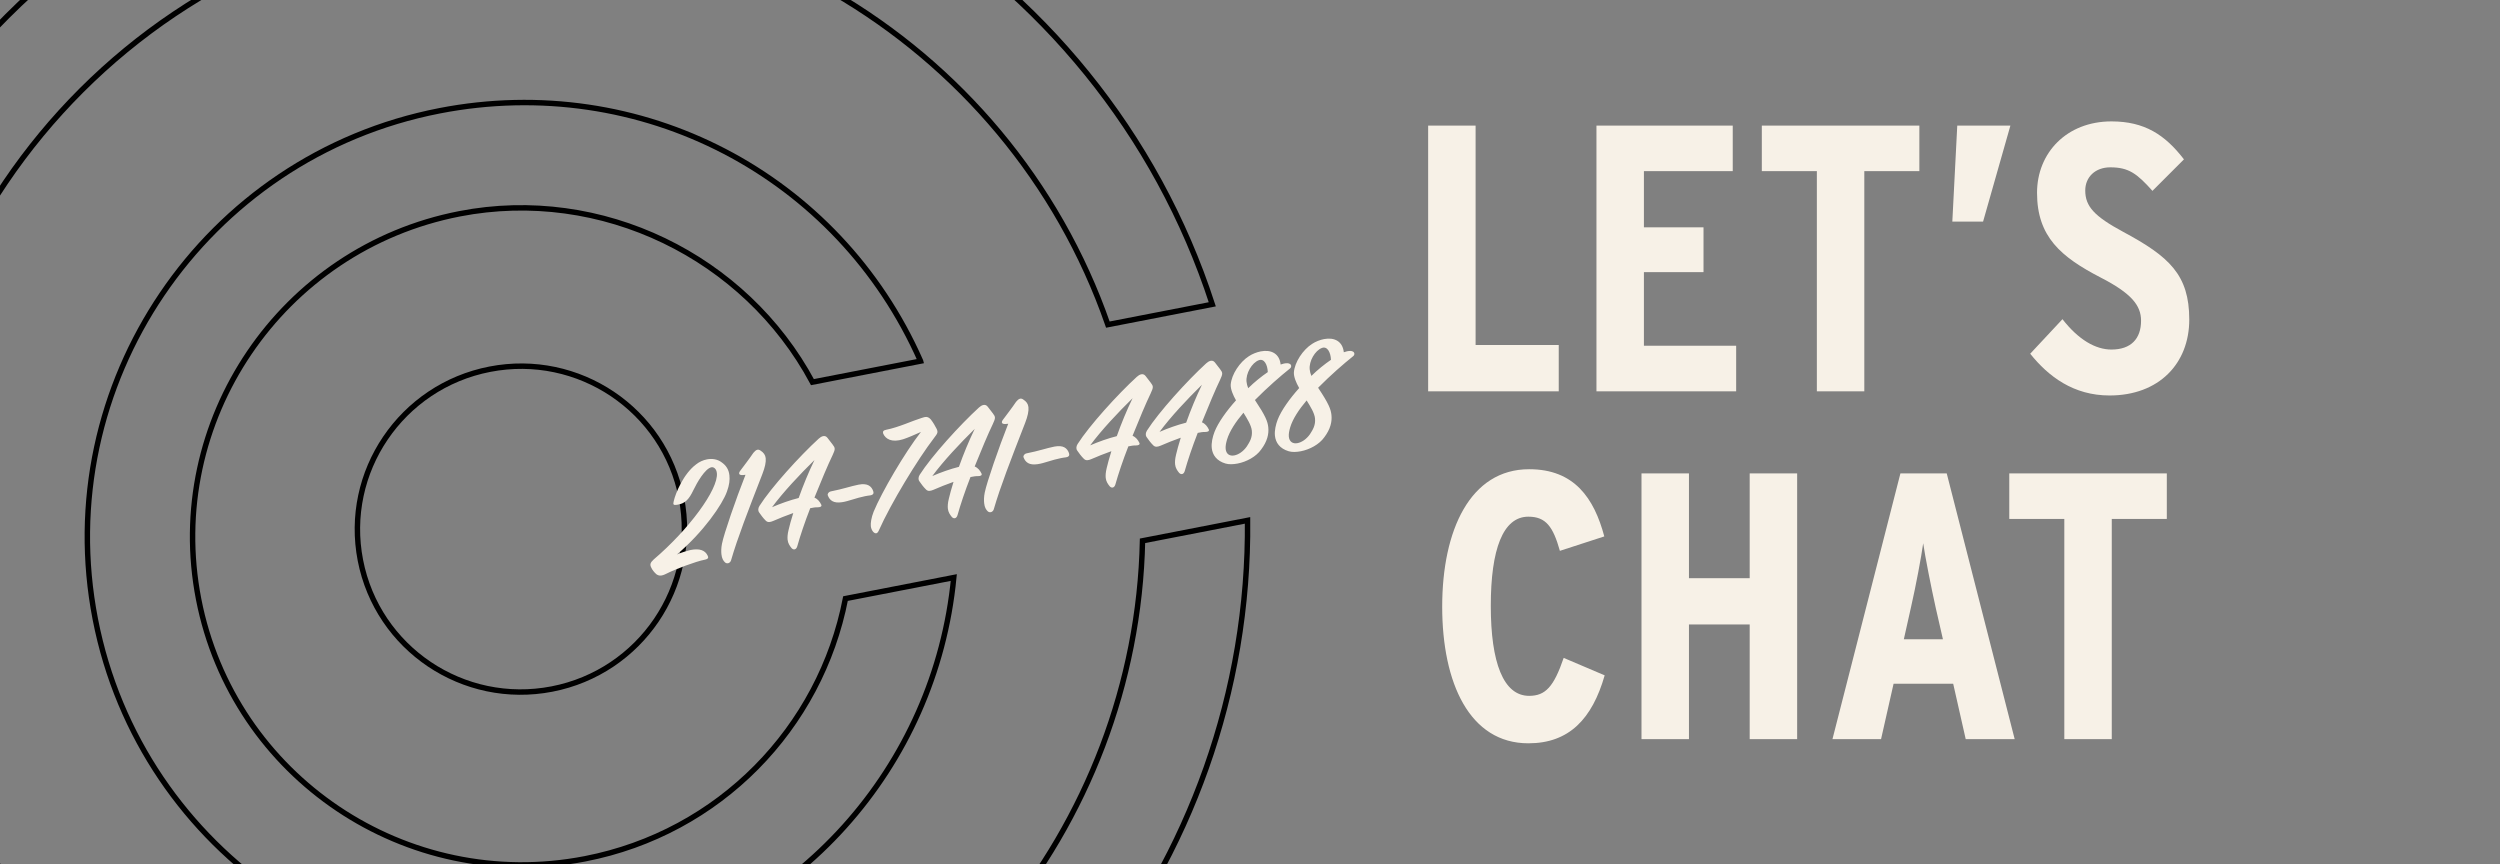 <?xml version="1.0" encoding="UTF-8"?> <svg xmlns="http://www.w3.org/2000/svg" width="460" height="159" viewBox="0 0 460 159" fill="none"><rect x="0" y="0" width="460" height="159" fill="#808080" stroke="none"/><g clip-path="url(#clip0_407_31)"><path d="M101.567 126.781C117.878 123.61 128.54 107.867 125.381 91.617C122.223 75.367 106.439 64.764 90.128 67.935C73.817 71.105 63.155 86.849 66.314 103.099C69.473 119.348 85.256 129.951 101.567 126.781Z" stroke="black" stroke-miterlimit="10"></path><path d="M169.376 66.419C154.239 32.123 117.858 13.195 80.885 20.381C37.565 28.802 9.148 70.774 17.538 113.94C25.929 157.106 68.008 185.375 111.32 176.956C146.547 170.108 172.15 141.07 175.497 106.266L155.57 110.139C150.959 133.941 132.4 153.207 107.639 158.02C74.803 164.403 42.907 142.976 36.547 110.254C30.186 77.532 51.733 45.717 84.569 39.334C110.671 34.261 137.145 47.263 149.489 70.312L169.381 66.445C169.381 66.445 169.381 66.445 169.379 66.437L169.376 66.419Z" stroke="black" stroke-miterlimit="10"></path><path d="M210.223 99.507C209.101 152.045 171.405 198.719 117.584 209.18C55.618 221.225 -4.552 180.797 -16.551 119.063C-28.551 57.33 12.096 -2.677 74.061 -14.722C130.6 -25.712 185.518 7.032 203.848 59.728L223.061 55.993C202.574 -7.158 137.419 -46.698 70.379 -33.666C-2.07 -19.584 -49.588 50.58 -35.558 122.758C-21.528 194.936 48.817 242.207 121.266 228.124C185.605 215.618 230.177 158.858 229.548 95.75L210.223 99.507Z" stroke="black" stroke-miterlimit="10"></path><path d="M286.808 63.478V72H262.78V23.105H271.511V63.478H286.808ZM319.453 63.618V72H293.748V23.105H318.824V31.487H302.48V41.825H313.446V50.067H302.48V63.618H319.453ZM353.162 23.105V31.487H343.033V72H334.302V31.487H324.174V23.105H353.162ZM360.136 23.105H369.915L364.885 40.777H359.228L360.136 23.105ZM390.671 42.663C399.123 47.203 402.825 50.556 402.825 58.798C402.825 66.901 397.237 72.768 388.157 72.768C381.521 72.768 376.911 69.276 373.558 65.085L379.495 58.729C382.429 62.501 385.572 64.317 388.506 64.317C392.138 64.317 393.954 62.291 393.954 59.008C393.954 56.214 392.208 53.979 386.48 51.045C379.216 47.273 374.815 43.571 374.815 35.469C374.815 28.134 380.264 22.337 388.506 22.337C394.583 22.337 398.355 24.782 401.847 29.322L396.05 35.119C393.186 31.906 391.649 30.789 388.296 30.789C385.502 30.789 383.686 32.605 383.686 35.05C383.686 37.983 385.363 39.799 390.671 42.663ZM287.717 121.052L295.261 124.265C292.956 132.298 288.695 136.768 281.221 136.768C270.394 136.768 265.365 125.662 265.365 111.623C265.365 97.513 270.534 86.337 281.361 86.337C289.673 86.337 293.305 91.645 295.191 98.7L287.019 101.355C285.761 96.884 284.434 95.068 281.221 95.068C276.541 95.068 274.306 101.075 274.306 111.483C274.306 121.89 276.611 128.037 281.361 128.037C284.364 128.037 285.901 126.361 287.717 121.052ZM330.675 87.105V136H321.943V114.905H310.768V136H302.036V87.105H310.768V106.384H321.943V87.105H330.675ZM350.305 117.63H357.5L356.172 111.832C355.334 108.06 354.217 102.402 353.867 99.958C353.518 102.472 352.54 107.711 351.632 111.692L350.305 117.63ZM358.198 87.105L370.701 136H361.691L359.386 125.802H348.419L346.114 136H337.173L349.676 87.105H358.198ZM398.693 87.105V95.487H388.565V136H379.834V95.487H369.706V87.105H398.693Z" fill="#F7F1E7"></path><path d="M134.213 87.472C134.299 88.292 134.212 89.208 133.76 90.443C132.938 92.804 129.433 97.887 124.545 102.03C125.452 101.636 126.372 101.365 127.088 101.194C128.708 100.88 129.725 101.24 130.193 102.203C130.384 102.569 130.383 102.848 129.664 102.988C128.014 103.308 124.247 104.723 122.592 105.571C121.721 106.019 121.229 105.991 120.764 105.648C120.36 105.292 120.005 104.834 119.844 104.462C119.54 103.902 119.625 103.544 120.267 102.954C126.699 97.488 132.218 90.03 131.905 87.053C131.812 86.172 131.264 85.906 130.904 85.976C129.735 86.204 128.235 88.82 127.583 90.187C126.78 91.862 126.071 92.681 124.562 92.882C123.899 92.98 123.823 92.839 123.949 92.288C124.279 90.767 125.766 87.161 128.094 85.438C128.658 84.987 129.359 84.665 130.078 84.525C131.068 84.332 132.066 84.51 132.799 85.081C133.592 85.64 134.098 86.378 134.213 87.472ZM132.743 101.986C132.692 101.5 132.685 100.851 132.845 100.044C133.226 98.141 135.384 91.894 137.172 87.362C135.699 87.617 135.909 86.987 136.233 86.583C137.01 85.533 137.847 84.472 138.614 83.331C139.103 82.74 139.483 82.573 139.948 82.916C140.505 83.273 140.826 83.707 140.89 84.314C140.964 85.013 140.76 85.983 140.278 87.223C137.605 94.097 135.726 98.927 134.512 103.099C134.377 103.559 133.856 103.847 133.422 103.497C133.084 103.191 132.823 102.746 132.743 101.986ZM142.056 93.325C143.606 92.652 145.347 92.034 146.956 91.629C147.759 89.365 148.782 86.872 149.863 84.647C147.145 87.314 144.118 90.537 142.056 93.325ZM153.205 81.796C153.701 82.444 153.72 82.626 153.196 83.751C152.316 85.565 151.094 88.499 149.856 91.561C150.497 91.839 150.854 92.328 151.128 92.895C151.217 93.156 151.023 93.349 150.411 93.344C150.041 93.323 149.591 93.41 149.082 93.509C148.068 96.093 147.232 98.612 146.697 100.514C146.518 101.137 146.041 101.261 145.664 100.87C145.313 100.442 144.989 99.978 144.918 99.309C144.874 98.884 144.903 98.29 145.096 97.508C145.31 96.629 145.526 95.781 145.962 94.395C144.665 94.864 143.371 95.363 142.261 95.858C141.704 96.091 141.284 96.172 140.909 95.811C140.399 95.321 139.966 94.692 139.678 94.283C139.427 93.929 139.502 93.481 139.736 93.094C141.889 89.7 147.154 83.903 150.643 80.713C151.118 80.28 151.788 79.964 152.248 80.556L153.205 81.796ZM159.154 91.303C157.565 91.612 156.101 92.238 154.925 92.405C153.36 92.647 152.656 92.071 152.314 91.145C152.222 90.853 152.46 90.497 152.91 90.409C155.069 89.99 156.603 89.444 157.982 89.175C159.661 88.849 160.371 89.486 160.679 90.387C160.811 90.764 160.69 91.067 160.087 91.153C159.754 91.187 159.454 91.245 159.154 91.303ZM160.233 96.829C160.172 96.251 160.313 95.263 160.747 94.156C162.235 90.55 166.488 83.275 169.454 79.475C168.257 80.018 167.086 80.524 166.169 80.826C164.066 81.483 162.951 80.77 162.512 79.801C162.377 79.394 162.538 79.176 163.078 79.071C165.327 78.634 167.892 77.423 169.552 76.914C170.262 76.683 170.675 76.541 171.262 77.171C171.685 77.708 172.059 78.349 172.329 78.885C172.643 79.537 172.512 79.748 171.892 80.551C168.799 84.593 163.947 92.573 161.694 97.63C161.422 98.24 161.059 98.28 160.645 97.834C160.433 97.565 160.275 97.224 160.233 96.829ZM171.542 87.594C173.093 86.92 174.833 86.303 176.443 85.897C177.245 83.633 178.268 81.141 179.35 78.915C176.632 81.582 173.605 84.806 171.542 87.594ZM182.691 76.065C183.187 76.712 183.207 76.895 182.682 78.019C181.802 79.834 180.581 82.768 179.342 85.829C179.983 86.108 180.341 86.596 180.615 87.163C180.703 87.425 180.509 87.618 179.897 87.613C179.527 87.591 179.078 87.679 178.568 87.778C177.555 90.362 176.718 92.88 176.184 94.782C176.004 95.406 175.528 95.529 175.15 95.138C174.799 94.71 174.475 94.246 174.405 93.578C174.36 93.153 174.389 92.558 174.582 91.776C174.796 90.898 175.013 90.05 175.448 88.663C174.151 89.132 172.858 89.632 171.747 90.127C171.19 90.359 170.77 90.441 170.396 90.079C169.885 89.59 169.452 88.961 169.164 88.552C168.913 88.198 168.988 87.749 169.223 87.362C171.375 83.968 176.64 78.171 180.129 74.982C180.604 74.549 181.274 74.232 181.734 74.825L182.691 76.065ZM181.087 92.589C181.035 92.103 181.028 91.454 181.188 90.647C181.57 88.744 183.728 82.497 185.515 77.965C184.043 78.22 184.252 77.59 184.577 77.186C185.354 76.136 186.191 75.075 186.958 73.933C187.447 73.343 187.827 73.176 188.291 73.519C188.849 73.876 189.17 74.309 189.234 74.917C189.307 75.616 189.103 76.585 188.622 77.826C185.948 84.7 184.069 89.529 182.856 93.702C182.721 94.162 182.2 94.45 181.766 94.1C181.427 93.794 181.166 93.349 181.087 92.589ZM195.17 84.303C193.581 84.612 192.117 85.237 190.941 85.404C189.376 85.646 188.673 85.07 188.331 84.144C188.239 83.852 188.477 83.496 188.926 83.409C191.085 82.989 192.619 82.443 193.998 82.175C195.677 81.848 196.387 82.485 196.696 83.386C196.827 83.764 196.706 84.066 196.103 84.152C195.77 84.186 195.47 84.244 195.17 84.303ZM200.589 81.948C202.14 81.274 203.88 80.657 205.49 80.251C206.292 77.987 207.315 75.494 208.397 73.269C205.679 75.936 202.652 79.16 200.589 81.948ZM211.738 70.419C212.235 71.066 212.254 71.248 211.729 72.373C210.849 74.187 209.628 77.122 208.389 80.183C209.031 80.462 209.388 80.95 209.662 81.517C209.75 81.779 209.556 81.971 208.944 81.966C208.575 81.945 208.125 82.033 207.615 82.132C206.602 84.716 205.765 87.234 205.231 89.136C205.051 89.76 204.575 89.883 204.197 89.492C203.846 89.064 203.522 88.6 203.452 87.932C203.407 87.507 203.436 86.912 203.63 86.13C203.843 85.252 204.06 84.404 204.496 83.017C203.199 83.486 201.905 83.986 200.794 84.481C200.237 84.713 199.818 84.794 199.443 84.433C198.933 83.943 198.499 83.315 198.211 82.906C197.96 82.552 198.035 82.103 198.27 81.716C200.422 78.322 205.687 72.525 209.177 69.336C209.651 68.902 210.322 68.586 210.782 69.179L211.738 70.419ZM213.356 79.466C214.907 78.792 216.647 78.175 218.256 77.769C219.059 75.505 220.082 73.013 221.163 70.787C218.445 73.455 215.419 76.678 213.356 79.466ZM224.505 67.937C225.001 68.585 225.02 68.767 224.496 69.892C223.616 71.706 222.395 74.64 221.156 77.702C221.797 77.98 222.155 78.469 222.428 79.035C222.517 79.297 222.323 79.49 221.711 79.485C221.341 79.464 220.892 79.551 220.382 79.65C219.368 82.234 218.532 84.752 217.997 86.654C217.818 87.278 217.342 87.402 216.964 87.01C216.613 86.582 216.289 86.118 216.219 85.45C216.174 85.025 216.203 84.43 216.396 83.649C216.61 82.77 216.827 81.922 217.262 80.535C215.965 81.005 214.672 81.504 213.561 81.999C213.004 82.231 212.584 82.313 212.21 81.952C211.699 81.462 211.266 80.833 210.978 80.424C210.727 80.07 210.802 79.621 211.037 79.235C213.189 75.841 218.454 70.043 221.943 66.854C222.418 66.421 223.088 66.105 223.548 66.697L224.505 67.937ZM230.907 73.605C232.868 76.541 233.25 77.552 233.362 78.615C233.493 79.861 233.177 81.224 232.049 82.714C231.117 84.042 229.349 84.975 227.73 85.29C226.92 85.447 226.128 85.477 225.496 85.29C223.854 84.803 223.097 83.71 222.963 82.434C222.864 81.493 223.115 80.39 223.475 79.452C224.152 77.739 225.673 75.615 227.425 73.662C226.864 72.686 226.413 71.596 226.45 70.783C226.588 68.896 228.122 66.614 229.785 65.547C230.443 65.109 231.266 64.794 231.986 64.654C233.875 64.287 235.423 65.04 235.637 67.075C235.783 67.016 236.08 66.927 236.23 66.898C236.71 66.805 237.076 66.796 237.338 66.962C237.63 67.122 237.675 67.547 237.364 67.793C235.614 69.188 233.231 71.263 230.907 73.605ZM229.361 70.248C229.4 70.612 229.507 71.056 229.669 71.428C230.806 70.308 232.075 69.287 233.274 68.465C233.223 67.11 232.609 65.928 231.636 66.272C230.339 66.741 229.202 68.729 229.361 70.248ZM230.337 79.234C230.234 78.262 229.534 77.127 228.797 75.938C227.381 77.608 226.245 79.316 225.769 80.897C225.59 81.521 225.467 82.102 225.522 82.619C225.621 83.561 226.275 83.96 227.114 83.797C227.894 83.646 228.752 83.076 229.392 82.177C229.945 81.325 230.468 80.48 230.337 79.234ZM242.532 71.346C244.493 74.281 244.875 75.292 244.987 76.355C245.117 77.601 244.802 78.964 243.673 80.454C242.742 81.782 240.974 82.715 239.355 83.03C238.545 83.187 237.753 83.217 237.121 83.03C235.479 82.543 234.722 81.451 234.587 80.175C234.488 79.233 234.74 78.13 235.1 77.192C235.777 75.48 237.297 73.355 239.05 71.403C238.489 70.427 238.037 69.337 238.074 68.523C238.212 66.636 239.747 64.354 241.41 63.287C242.067 62.849 242.891 62.534 243.61 62.394C245.499 62.027 247.047 62.78 247.261 64.816C247.408 64.756 247.705 64.668 247.855 64.638C248.334 64.545 248.701 64.536 248.963 64.702C249.255 64.862 249.3 65.287 248.989 65.534C247.239 66.928 244.856 69.003 242.532 71.346ZM240.986 67.988C241.024 68.353 241.132 68.797 241.294 69.168C242.43 68.049 243.7 67.027 244.898 66.205C244.848 64.851 244.234 63.668 243.26 64.012C241.964 64.481 240.826 66.469 240.986 67.988ZM241.961 76.974C241.859 76.002 241.158 74.868 240.421 73.678C239.006 75.348 237.87 77.057 237.394 78.637C237.214 79.261 237.092 79.843 237.146 80.359C237.245 81.301 237.899 81.701 238.739 81.538C239.518 81.386 240.376 80.816 241.016 79.917C241.569 79.066 242.092 78.22 241.961 76.974Z" fill="#F7F1E7"></path></g><defs><clipPath id="clip0_407_31"><rect width="460" height="159" fill="white"></rect></clipPath></defs></svg> 
